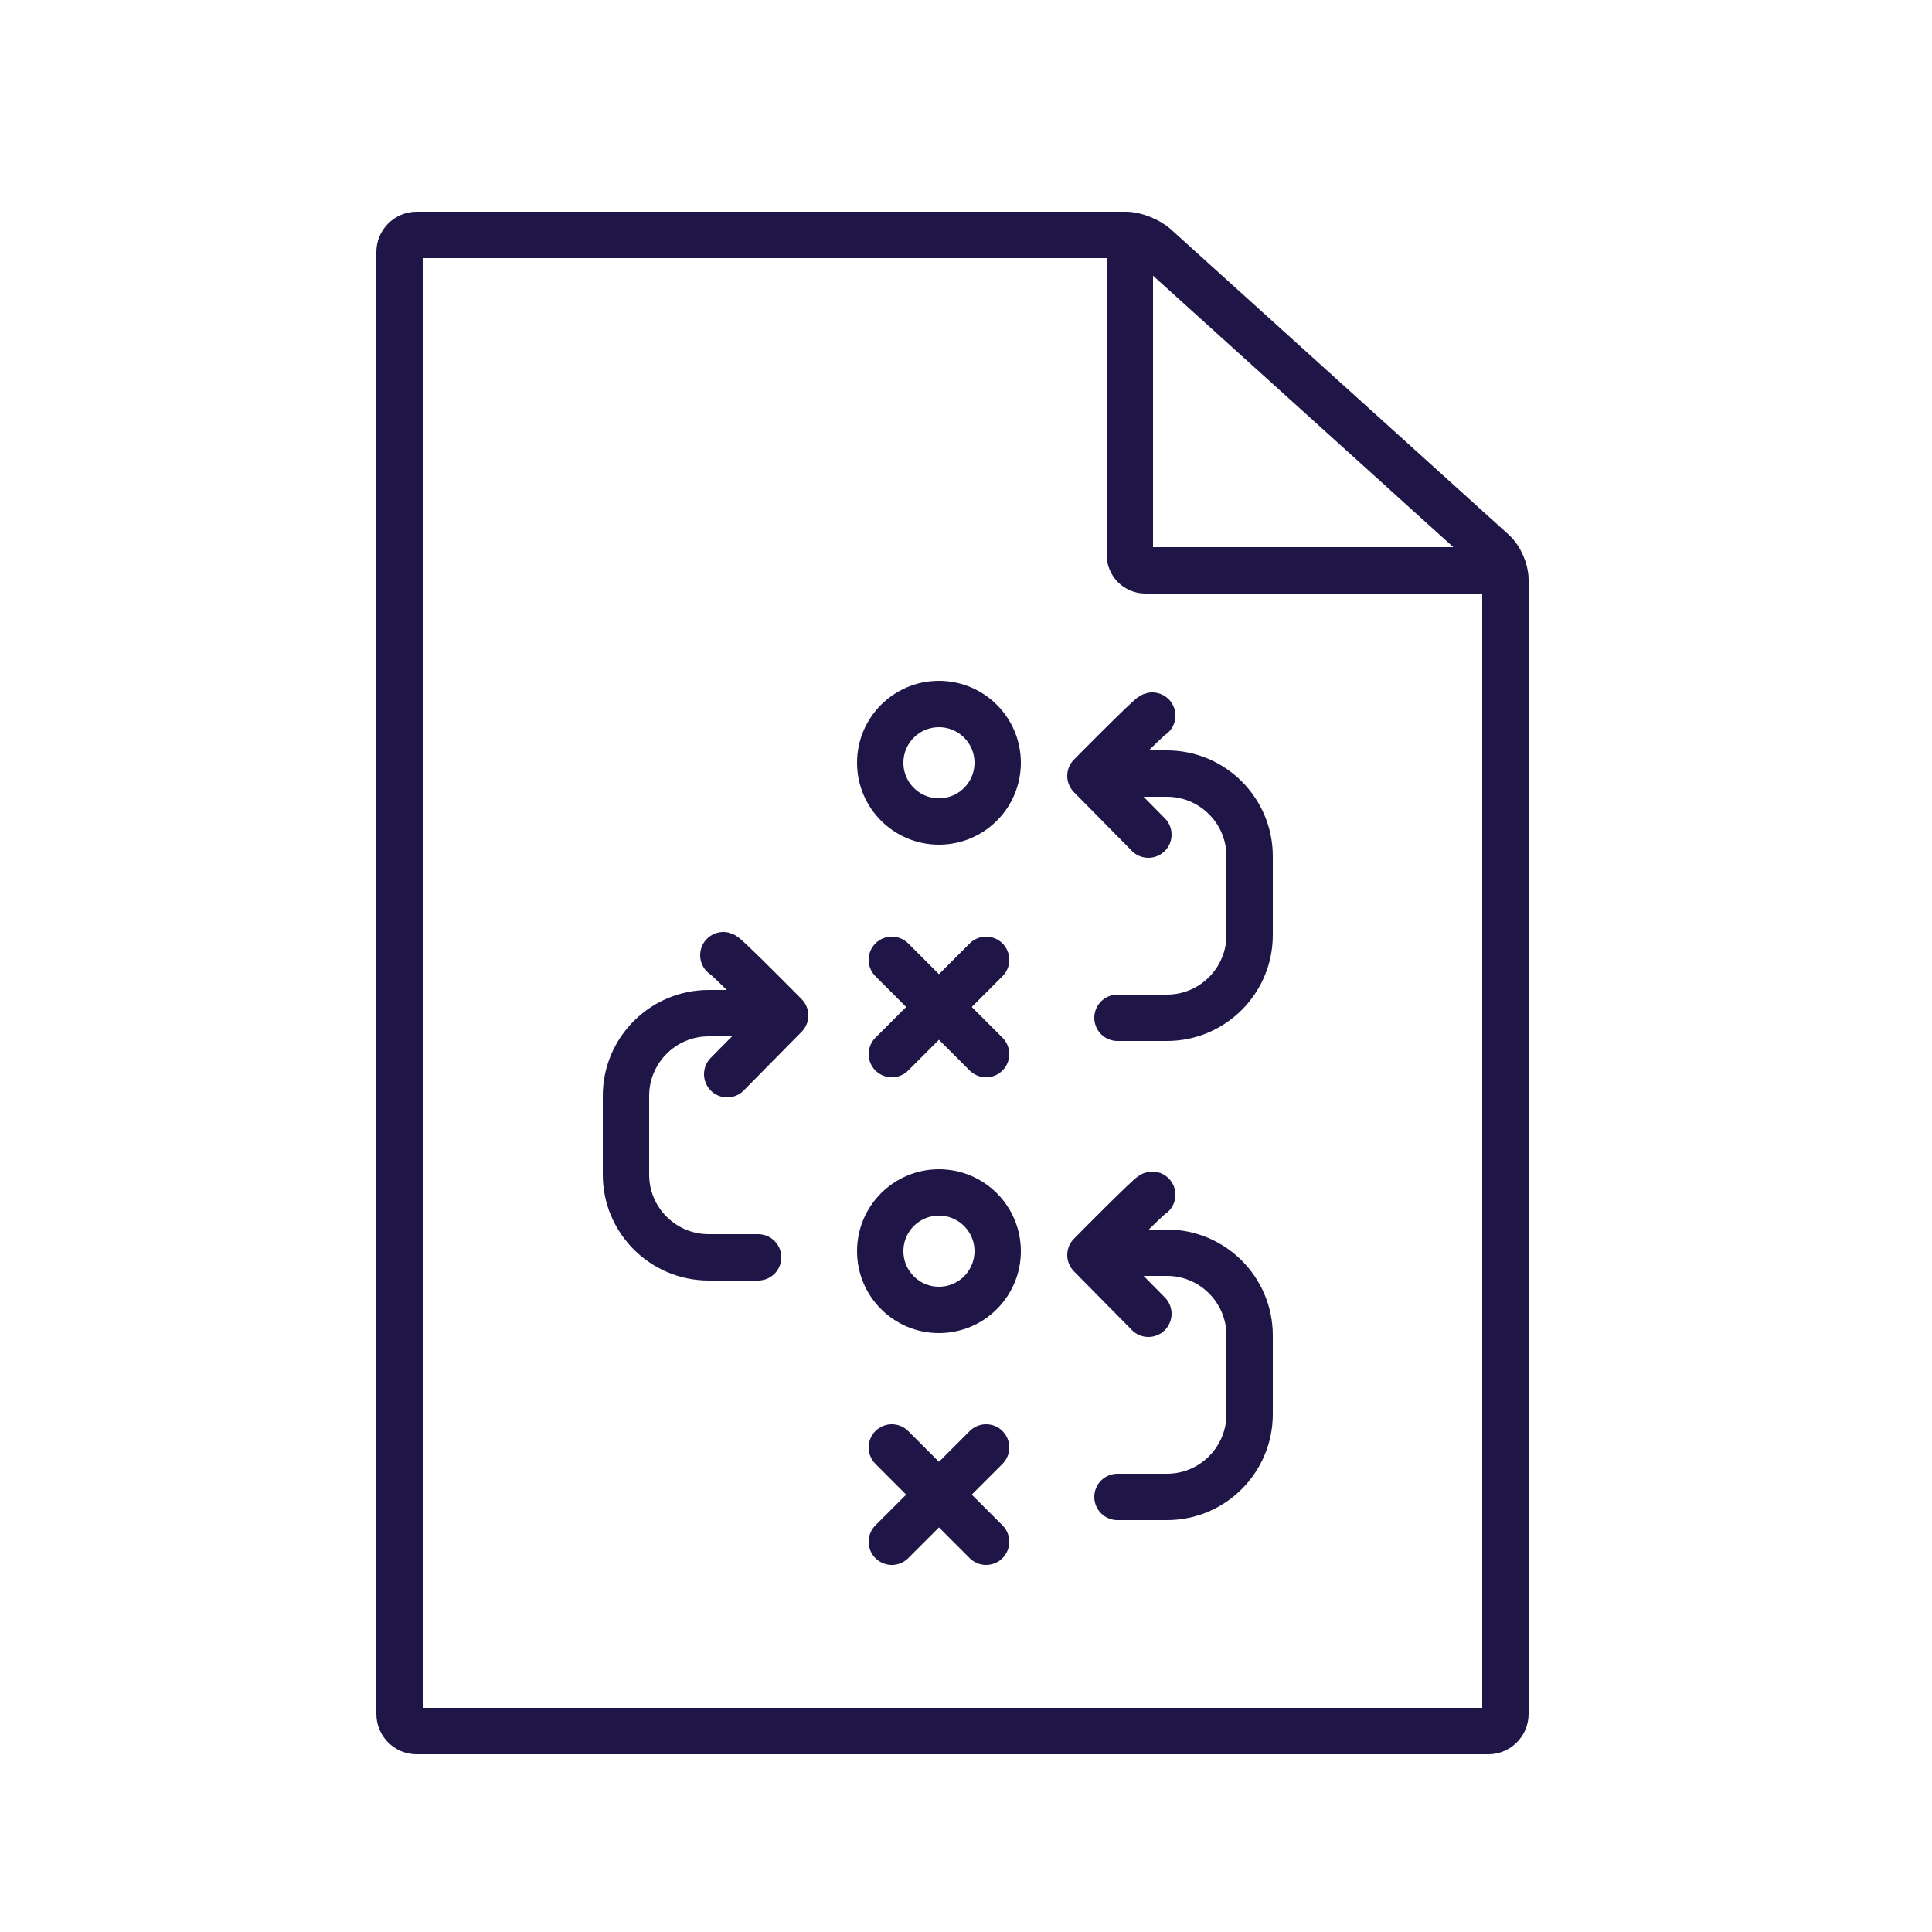 <?xml version="1.0" encoding="utf-8"?>
<!-- Generator: Adobe Illustrator 25.2.3, SVG Export Plug-In . SVG Version: 6.00 Build 0)  -->
<svg version="1.1" id="Layer_1" xmlns="http://www.w3.org/2000/svg" xmlns:xlink="http://www.w3.org/1999/xlink" x="0px" y="0px"
	 viewBox="0 0 250 250" style="enable-background:new 0 0 250 250;" xml:space="preserve">
<style type="text/css">
	.st0{fill:none;}
	.st1{fill:none;stroke:#201547;stroke-width:6;stroke-miterlimit:10;}
	.st2{fill:none;stroke:#201547;stroke-width:6;stroke-linecap:round;stroke-miterlimit:10;}
	.st3{fill:none;stroke:#201547;stroke-width:6;stroke-linecap:round;stroke-linejoin:round;}
	.st4{fill:none;stroke:#201547;stroke-width:6;stroke-linecap:round;stroke-linejoin:round;stroke-miterlimit:10;}
</style>
<rect class="st0" width="250" height="250"/>
<circle class="st1" cx="121.5" cy="98.7" r="7.6"/>
<g>
	<line class="st2" x1="127.6" y1="124.2" x2="115.4" y2="136.4"/>
	<line class="st2" x1="115.4" y1="124.2" x2="127.6" y2="136.4"/>
</g>
<circle class="st1" cx="121.5" cy="161.9" r="7.6"/>
<g>
	<line class="st2" x1="127.6" y1="187.3" x2="115.4" y2="199.5"/>
	<line class="st2" x1="115.4" y1="187.3" x2="127.6" y2="199.5"/>
</g>
<g>
	<path class="st3" d="M194.8,132.2V75c0-1.2-0.7-2.8-1.6-3.6l-43.7-39.5c-0.9-0.8-2.6-1.5-3.8-1.5H53.9c-1.2,0-2.2,1-2.2,2.2v189.2
		c0,1.2,1,2.2,2.2,2.2h138.7c1.2,0,2.2-1,2.2-2.2v-94.9"/>
	<path class="st3" d="M146.2,31.8v40c0,1.1,0.9,2,2,2H193"/>
</g>
<path class="st4" d="M149.1,154.6c-0.4,0.1-8,7.8-8,7.8l7.5,7.6"/>
<path class="st4" d="M144.6,162.1h6.4c5.9,0,10.7,4.8,10.7,10.7v10.2c0,5.9-4.8,10.7-10.7,10.7h-6.4"/>
<path class="st4" d="M149.1,92.6c-0.4,0.1-8,7.8-8,7.8l7.5,7.6"/>
<path class="st4" d="M144.6,100.1h6.4c5.9,0,10.7,4.8,10.7,10.7v10.2c0,5.9-4.8,10.7-10.7,10.7h-6.4"/>
<path class="st4" d="M93.6,123.6c0.4,0.1,8,7.8,8,7.8l-7.5,7.6"/>
<path class="st4" d="M98.1,131.1h-6.4c-5.9,0-10.7,4.8-10.7,10.7v10.2c0,5.9,4.8,10.7,10.7,10.7h6.4"/>
</svg>
